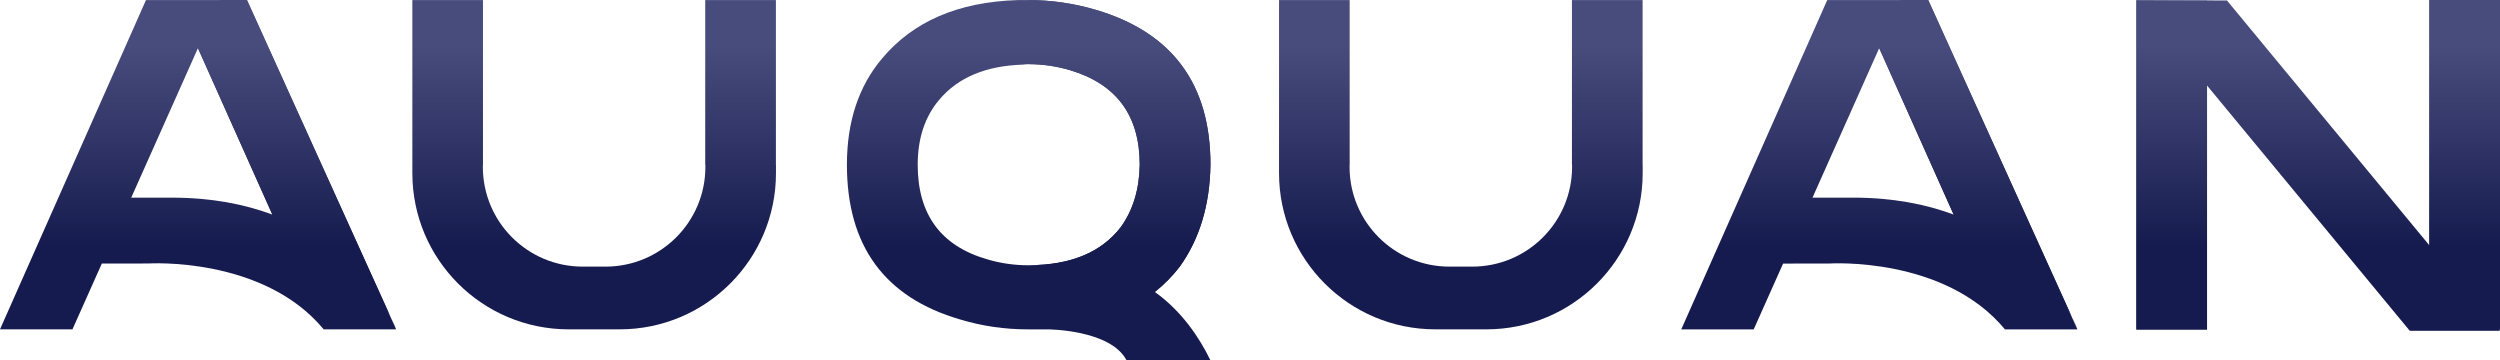 <svg width="111" height="16" viewBox="0 0 111 16" fill="none" xmlns="http://www.w3.org/2000/svg">
<path d="M91.989 14.078L85.611 0.004H81.129L74.648 14.624H77.865L79.169 11.703L81.232 11.7C81.232 11.7 86.331 11.373 89.019 14.624H92.236L91.989 14.078ZM82.279 8.775H80.475L83.435 2.141L86.738 9.525C85.514 9.07 84.043 8.775 82.279 8.775Z" fill="url(#paint0_linear_3738_87370)"/>
<path d="M86.745 9.525C89.956 10.72 91.457 13.027 91.995 14.078L85.617 0.004H84.396L83.442 2.142L86.744 9.526L86.745 9.525Z" fill="url(#paint1_linear_3738_87370)"/>
<path d="M17.588 14.623C17.588 14.623 17.514 14.415 17.34 14.078L17.588 14.623Z" fill="url(#paint2_linear_3738_87370)"/>
<path d="M17.34 14.078L10.962 0.004H6.481L0 14.623H3.217L4.521 11.702L6.584 11.699C6.584 11.699 11.683 11.373 14.371 14.623H17.588L17.34 14.078ZM7.63 8.775L5.826 8.776L8.787 2.142L12.089 9.526C10.865 9.07 9.394 8.776 7.63 8.776L7.63 8.775Z" fill="url(#paint3_linear_3738_87370)"/>
<path d="M92.244 14.623C92.244 14.623 92.17 14.415 91.997 14.078L92.244 14.623Z" fill="url(#paint4_linear_3738_87370)"/>
<path d="M97.992 0.004H94.856L97.992 0.018V0.004Z" fill="url(#paint5_linear_3738_87370)"/>
<path d="M111 0.004H107.863V10.892L98.878 0.022L97.992 0.018L94.856 0.004V14.63H97.992V3.797L106.994 14.687H111L110.953 14.63H111V0.004Z" fill="url(#paint6_linear_3738_87370)"/>
<path d="M31.312 0.004V7.321H31.319V7.411C31.319 9.856 29.334 11.838 26.887 11.838H25.871C23.423 11.838 21.439 9.856 21.439 7.411V7.321H21.444V0.004H18.308V7.688C18.308 11.518 21.416 14.623 25.25 14.623H27.511C31.345 14.623 34.453 11.518 34.453 7.688V7.321H34.45V0.004H31.312Z" fill="url(#paint7_linear_3738_87370)"/>
<path d="M69.794 0.004V7.321H69.8V7.411C69.8 9.856 67.816 11.838 65.368 11.838H64.353C61.905 11.838 59.921 9.856 59.921 7.411V7.321H59.925V0.004H56.789V7.688C56.789 11.518 59.897 14.623 63.732 14.623H65.992C69.827 14.623 72.935 11.518 72.935 7.688V7.321H72.932V0.004H69.794Z" fill="url(#paint8_linear_3738_87370)"/>
<path d="M51.276 12.963C51.685 12.637 52.053 12.266 52.377 11.846C53.262 10.611 53.718 9.1 53.745 7.313C53.745 3.739 52.055 1.449 48.673 0.442C47.687 0.151 46.687 0.005 45.675 0.004C45.668 0.004 45.661 0.004 45.654 0.004C45.503 0.004 45.322 -0.001 45.175 0.004C42.524 0.09 40.546 0.956 39.172 2.587C38.125 3.822 37.603 5.397 37.603 7.314C37.603 10.92 39.279 13.21 42.634 14.185C43.601 14.478 44.607 14.624 45.653 14.624C45.66 14.624 45.667 14.624 45.674 14.624H46.505C46.505 14.624 49.303 14.624 50.02 16H53.745C53.258 14.998 52.478 13.821 51.276 12.964L51.276 12.963ZM45.663 11.778C45.024 11.778 44.409 11.688 43.819 11.51C41.77 10.915 40.746 9.516 40.746 7.314C40.746 6.143 41.065 5.181 41.704 4.427C42.543 3.431 43.785 2.922 45.403 2.87C45.492 2.867 45.57 2.849 45.662 2.849C45.667 2.849 45.669 2.85 45.674 2.85C46.292 2.85 46.903 2.939 47.506 3.117C49.571 3.732 50.603 5.13 50.603 7.313C50.586 8.404 50.308 9.326 49.766 10.081C48.9 11.209 47.535 11.774 45.674 11.777C45.674 11.777 45.666 11.778 45.661 11.778H45.663Z" fill="url(#paint9_linear_3738_87370)"/>
<path d="M52.377 11.844C53.262 10.609 53.718 9.099 53.745 7.311C53.745 3.737 52.055 1.447 48.673 0.441C47.687 0.149 46.687 0.004 45.675 0.001V2.847C46.293 2.848 46.904 2.937 47.507 3.114C49.572 3.729 50.604 5.128 50.604 7.31C50.587 8.401 50.309 9.324 49.767 10.078C48.901 11.206 47.535 11.771 45.674 11.774C45.839 11.774 45.766 11.774 47.406 11.774C49.046 11.774 50.292 12.26 51.276 12.96C51.684 12.634 52.052 12.263 52.376 11.843L52.377 11.844Z" fill="url(#paint10_linear_3738_87370)"/>
<path d="M12.098 9.525C15.308 10.72 16.809 13.027 17.348 14.078L10.969 0.004H9.748L8.794 2.142L12.097 9.526L12.098 9.525Z" fill="url(#paint11_linear_3738_87370)"/>
<path d="M94.856 14.627H97.992V3.794L94.856 0V14.627Z" fill="url(#paint12_linear_3738_87370)"/>
<path d="M111 0H107.863V10.889L110.953 14.627H111V0Z" fill="url(#paint13_linear_3738_87370)"/>
<defs>
<linearGradient id="paint0_linear_3738_87370" x1="109.432" y1="0" x2="109.432" y2="14.627" gradientUnits="userSpaceOnUse">
<stop offset="0.14" stop-color="#484C7C"/>
<stop offset="0.75" stop-color="#161B4F"/>
</linearGradient>
<linearGradient id="paint1_linear_3738_87370" x1="109.432" y1="0" x2="109.432" y2="14.627" gradientUnits="userSpaceOnUse">
<stop offset="0.14" stop-color="#484C7C"/>
<stop offset="0.75" stop-color="#161B4F"/>
</linearGradient>
<linearGradient id="paint2_linear_3738_87370" x1="109.432" y1="0" x2="109.432" y2="14.627" gradientUnits="userSpaceOnUse">
<stop offset="0.14" stop-color="#484C7C"/>
<stop offset="0.75" stop-color="#161B4F"/>
</linearGradient>
<linearGradient id="paint3_linear_3738_87370" x1="109.432" y1="0" x2="109.432" y2="14.627" gradientUnits="userSpaceOnUse">
<stop offset="0.14" stop-color="#484C7C"/>
<stop offset="0.75" stop-color="#161B4F"/>
</linearGradient>
<linearGradient id="paint4_linear_3738_87370" x1="109.432" y1="0" x2="109.432" y2="14.627" gradientUnits="userSpaceOnUse">
<stop offset="0.14" stop-color="#484C7C"/>
<stop offset="0.75" stop-color="#161B4F"/>
</linearGradient>
<linearGradient id="paint5_linear_3738_87370" x1="109.432" y1="0" x2="109.432" y2="14.627" gradientUnits="userSpaceOnUse">
<stop offset="0.14" stop-color="#484C7C"/>
<stop offset="0.75" stop-color="#161B4F"/>
</linearGradient>
<linearGradient id="paint6_linear_3738_87370" x1="109.432" y1="0" x2="109.432" y2="14.627" gradientUnits="userSpaceOnUse">
<stop offset="0.14" stop-color="#484C7C"/>
<stop offset="0.75" stop-color="#161B4F"/>
</linearGradient>
<linearGradient id="paint7_linear_3738_87370" x1="109.432" y1="0" x2="109.432" y2="14.627" gradientUnits="userSpaceOnUse">
<stop offset="0.14" stop-color="#484C7C"/>
<stop offset="0.75" stop-color="#161B4F"/>
</linearGradient>
<linearGradient id="paint8_linear_3738_87370" x1="109.432" y1="0" x2="109.432" y2="14.627" gradientUnits="userSpaceOnUse">
<stop offset="0.14" stop-color="#484C7C"/>
<stop offset="0.75" stop-color="#161B4F"/>
</linearGradient>
<linearGradient id="paint9_linear_3738_87370" x1="109.432" y1="0" x2="109.432" y2="14.627" gradientUnits="userSpaceOnUse">
<stop offset="0.14" stop-color="#484C7C"/>
<stop offset="0.75" stop-color="#161B4F"/>
</linearGradient>
<linearGradient id="paint10_linear_3738_87370" x1="109.432" y1="0" x2="109.432" y2="14.627" gradientUnits="userSpaceOnUse">
<stop offset="0.14" stop-color="#484C7C"/>
<stop offset="0.75" stop-color="#161B4F"/>
</linearGradient>
<linearGradient id="paint11_linear_3738_87370" x1="109.432" y1="0" x2="109.432" y2="14.627" gradientUnits="userSpaceOnUse">
<stop offset="0.14" stop-color="#484C7C"/>
<stop offset="0.75" stop-color="#161B4F"/>
</linearGradient>
<linearGradient id="paint12_linear_3738_87370" x1="109.432" y1="0" x2="109.432" y2="14.627" gradientUnits="userSpaceOnUse">
<stop offset="0.14" stop-color="#484C7C"/>
<stop offset="0.75" stop-color="#161B4F"/>
</linearGradient>
<linearGradient id="paint13_linear_3738_87370" x1="109.432" y1="0" x2="109.432" y2="14.627" gradientUnits="userSpaceOnUse">
<stop offset="0.14" stop-color="#484C7C"/>
<stop offset="0.75" stop-color="#161B4F"/>
</linearGradient>
</defs>
</svg>
